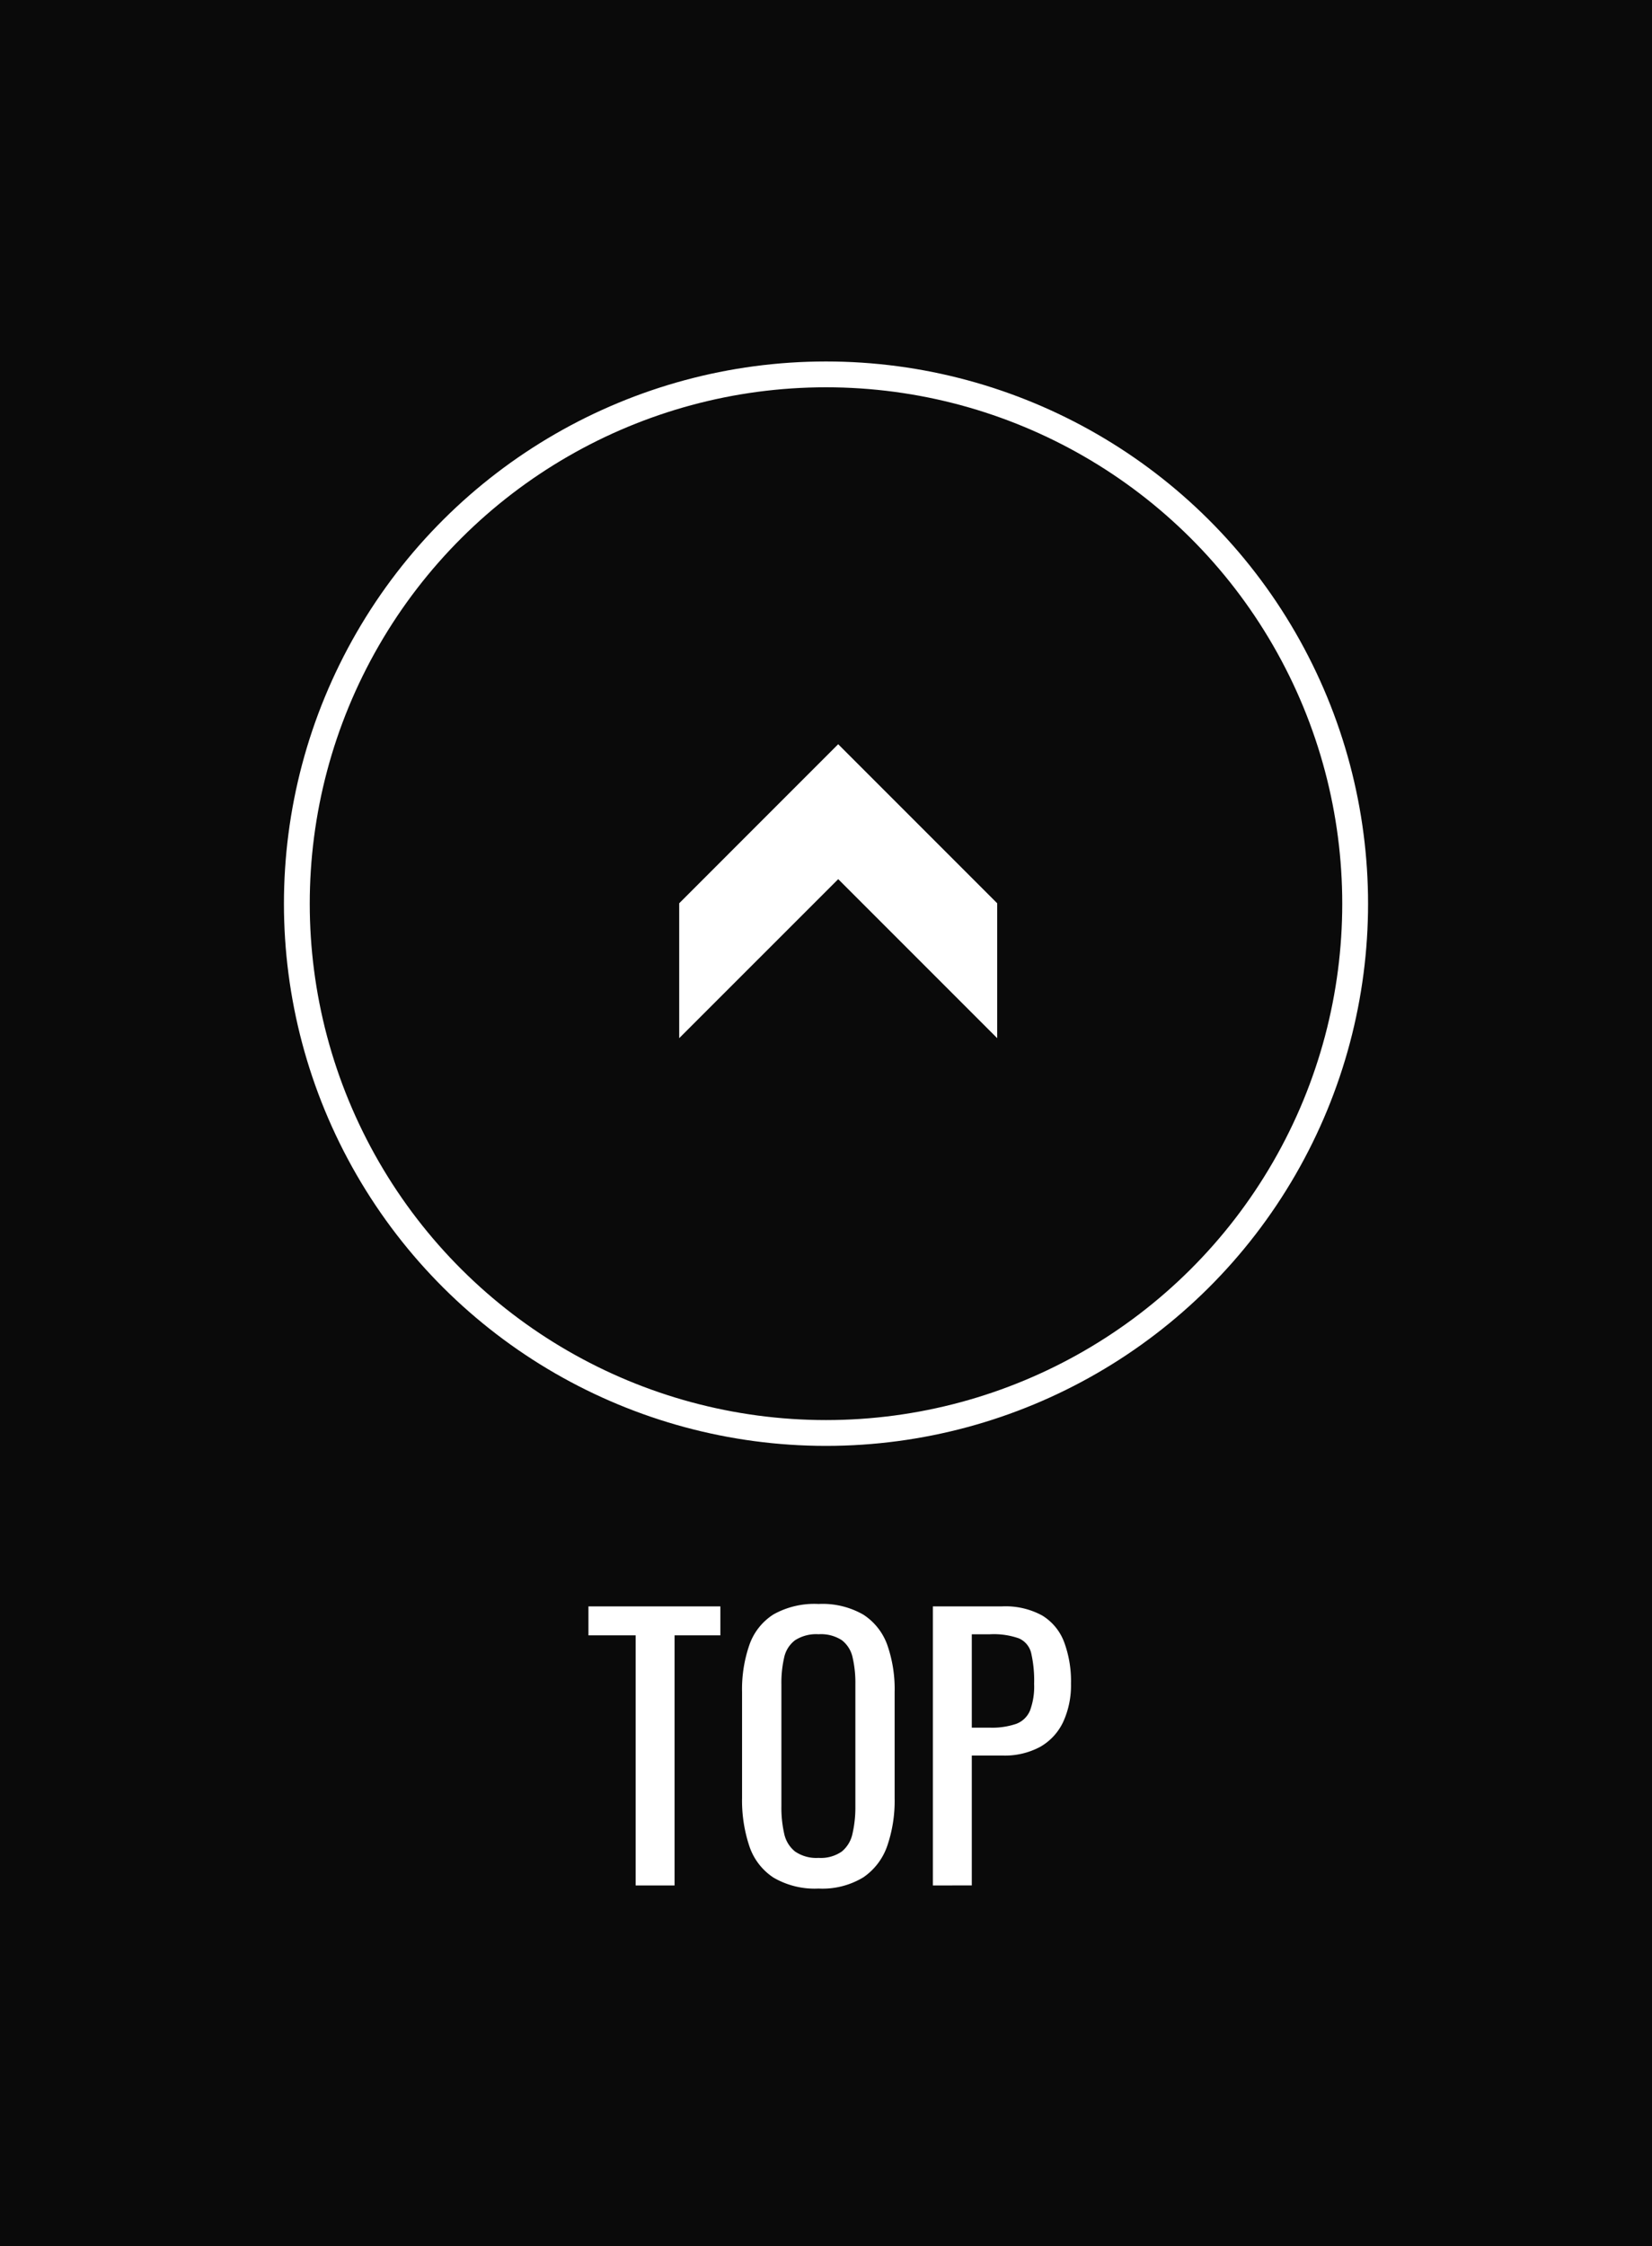 <svg id="backtotop_sp" xmlns="http://www.w3.org/2000/svg" width="64" height="87" viewBox="0 0 64 87">
  <g id="長方形_3215" data-name="長方形 3215" fill="#0a0a0a" stroke="#0a0a0a" stroke-width="1">
    <rect width="64" height="87" stroke="none"/>
    <rect x="0.5" y="0.5" width="63" height="86" fill="none"/>
  </g>
  <g id="グループ_4497" data-name="グループ 4497" transform="translate(14226.302 3299.813)">
    <path id="パス_3399" data-name="パス 3399" d="M-9.388-2.17v-9.687h-1.828v-1.121h5.111v1.121H-7.88V-2.17Zm7.085.12a3.158,3.158,0,0,1-1.748-.427A2.338,2.338,0,0,1-4.985-3.7a5.594,5.594,0,0,1-.28-1.861v-4.1a5.245,5.245,0,0,1,.287-1.835,2.286,2.286,0,0,1,.934-1.174A3.244,3.244,0,0,1-2.3-13.072a3.168,3.168,0,0,1,1.735.414,2.334,2.334,0,0,1,.927,1.174A5.189,5.189,0,0,1,.646-9.656v4.11A5.373,5.373,0,0,1,.359-3.7,2.433,2.433,0,0,1-.568-2.484,3.053,3.053,0,0,1-2.3-2.05Zm0-1.188A1.424,1.424,0,0,0-1.4-3.485a1.221,1.221,0,0,0,.414-.694A4.547,4.547,0,0,0-.875-5.226V-9.963A4.374,4.374,0,0,0-.982-11a1.151,1.151,0,0,0-.414-.667A1.484,1.484,0,0,0-2.3-11.9a1.515,1.515,0,0,0-.914.234,1.137,1.137,0,0,0-.42.667,4.374,4.374,0,0,0-.107,1.034v4.737a4.547,4.547,0,0,0,.107,1.047,1.206,1.206,0,0,0,.42.694A1.453,1.453,0,0,0-2.3-3.238ZM2.127-2.17V-12.979H4.809a2.969,2.969,0,0,1,1.555.354A2.048,2.048,0,0,1,7.211-11.6,4.351,4.351,0,0,1,7.478-9.99a3.4,3.4,0,0,1-.3,1.481,2.176,2.176,0,0,1-.887.967,2.89,2.89,0,0,1-1.468.34H3.635v5.03ZM3.635-8.282h.694a2.892,2.892,0,0,0,1.027-.147.933.933,0,0,0,.534-.514,2.663,2.663,0,0,0,.16-1.034,4.752,4.752,0,0,0-.113-1.188.83.83,0,0,0-.474-.574,2.927,2.927,0,0,0-1.121-.16H3.635Z" transform="translate(-14192.289 -3224.618)" fill="#fff"/>
    <g id="グループ_1527" data-name="グループ 1527" transform="translate(-14215 -3244.302) rotate(-90)">
      <g id="楕円形_5" data-name="楕円形 5" transform="translate(-0.489 -0.302)" fill="none" stroke="#fff" stroke-width="1">
        <circle cx="21" cy="21" r="21" stroke="none"/>
        <circle cx="21" cy="21" r="20.5" fill="none"/>
      </g>
      <path id="パス_785" data-name="パス 785" d="M0,0,6.159,6.16,0,12.319H5.225l6.16-6.16L5.225,0Z" transform="translate(15.302 15.011)" fill="#fff"/>
    </g>
  </g>
</svg>
